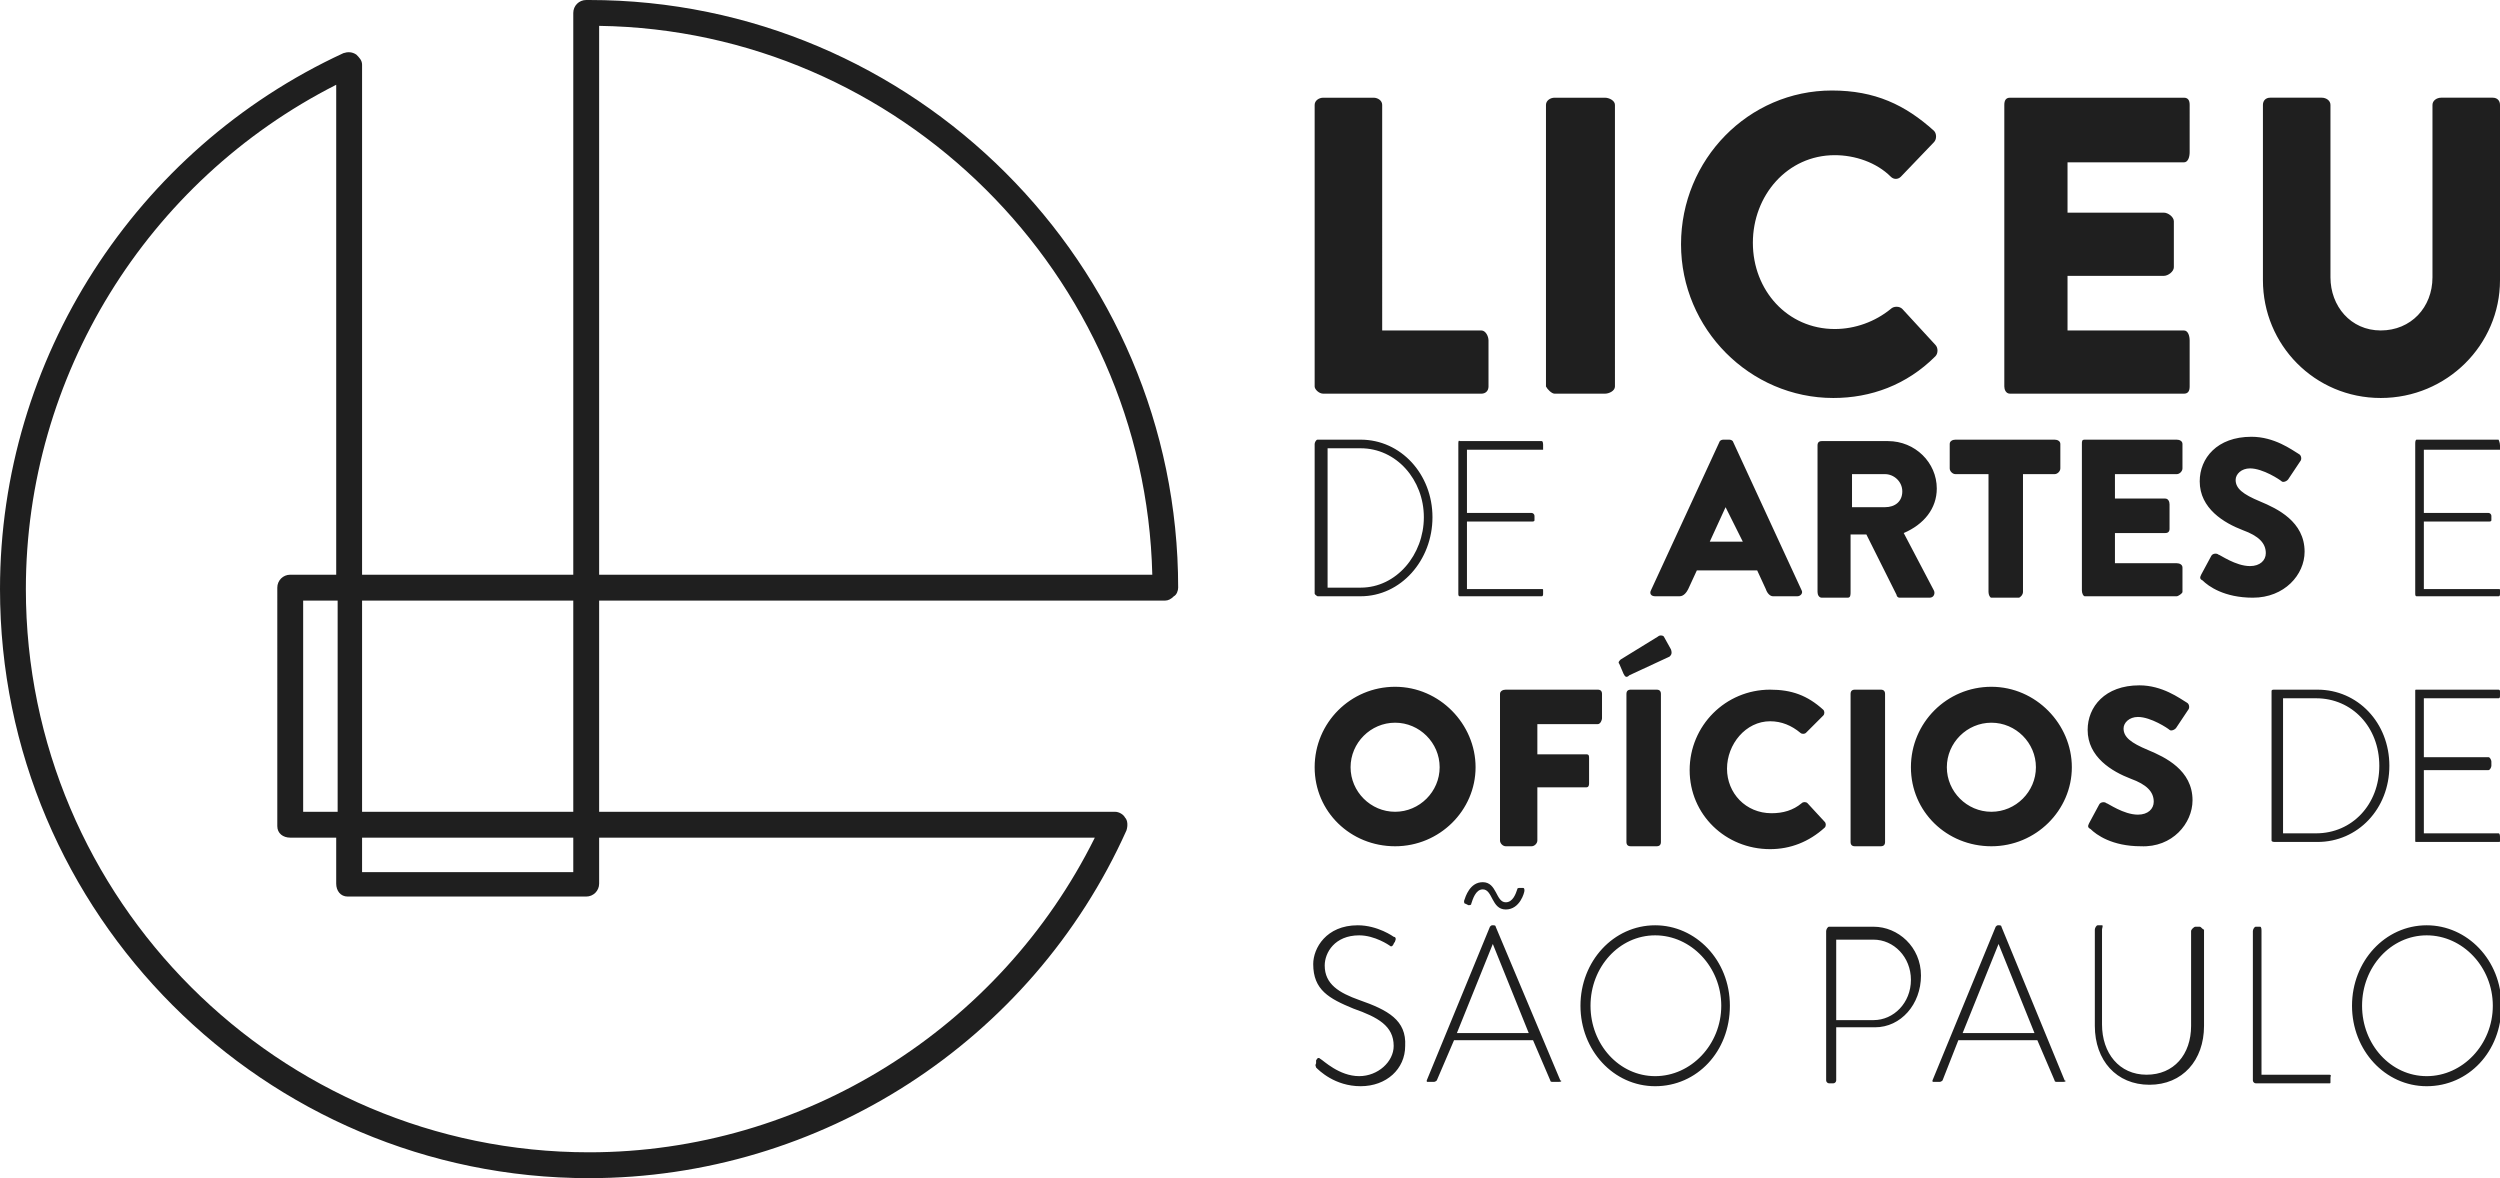 <?xml version="1.0" encoding="utf-8"?>

<svg version="1.1" id="Layer_1" xmlns="http://www.w3.org/2000/svg" xmlns:xlink="http://www.w3.org/1999/xlink" x="0px" y="0px"
	 viewBox="0 0 174 82" style="enable-background:new 0 0 174 82;" xml:space="preserve">
<style type="text/css">
	.st0{fill:#1f1f1f;}
</style>
<path class="st0" d="M173.9,30.6h-5.7c-0.1,0-0.1,0.2-0.1,0.3v10.4c0,0.1,0,0.2,0.1,0.2h5.7c0.1,0,0.1-0.1,0.1-0.2v-0.2
	c0-0.1,0-0.1-0.1-0.1h-5.2v-4.7h4.5c0.1,0,0.2,0,0.2-0.1v-0.3c0-0.1-0.1-0.2-0.2-0.2h-4.5v-4.4h5.2c0.1,0,0.1,0,0.1,0v-0.3
	C174,30.8,173.9,30.6,173.9,30.6 M92.4,31.2h2.3c2.5,0,4.4,2.2,4.4,4.8s-1.9,4.9-4.4,4.9h-2.3V31.2L92.4,31.2z M91.7,41.5h3
	c2.8,0,5-2.5,5-5.5s-2.2-5.4-5-5.4h-3c-0.1,0-0.2,0.2-0.2,0.3v10.4C91.5,41.4,91.7,41.5,91.7,41.5 M101.5,30.9v10.4
	c0,0.1,0,0.2,0.1,0.2h5.7c0.1,0,0.1-0.1,0.1-0.2v-0.2c0-0.1,0-0.1-0.1-0.1h-5.2v-4.7h4.5c0.1,0,0.2,0,0.2-0.1v-0.3
	c0-0.1-0.1-0.2-0.2-0.2h-4.5v-4.4h5.2c0.1,0,0.1,0,0.1,0v-0.3c0-0.1,0-0.3-0.1-0.3h-5.7C101.5,30.6,101.5,30.8,101.5,30.9 M173.9,48
	h-5.7c-0.1,0-0.1,0-0.1,0.1v10.4c0,0.1,0,0.1,0.1,0.1h5.7c0.1,0,0.1,0,0.1-0.1v-0.2c0-0.1,0-0.3-0.1-0.3h-5.2v-4.4h4.5
	c0.1,0,0.2-0.2,0.2-0.3V53c0-0.1-0.1-0.3-0.2-0.3h-4.5v-4.1h5.2c0.1,0,0.1-0.1,0.1-0.2v-0.3C174,48,173.9,48,173.9,48 M158.9,48.6
	h2.3c2.5,0,4.4,2,4.4,4.7s-1.9,4.7-4.4,4.7h-2.3V48.6z M158.1,48.1v10.4c0,0.1,0.2,0.1,0.2,0.1h3c2.8,0,5-2.3,5-5.3s-2.2-5.3-5-5.3
	h-3C158.2,48,158.1,48,158.1,48.1 M111.2,50.4c0.2,0,0.3-0.3,0.3-0.4v-1.7c0-0.2-0.1-0.3-0.3-0.3h-6.4c-0.2,0-0.4,0.1-0.4,0.3v10.2
	c0,0.2,0.2,0.4,0.4,0.4h1.8c0.2,0,0.4-0.2,0.4-0.4v-3.7h3.4c0.2,0,0.2-0.2,0.2-0.3v-1.7c0-0.2,0-0.3-0.2-0.3h-3.4v-2.1L111.2,50.4
	L111.2,50.4z M97.1,50.3c1.7,0,3.1,1.4,3.1,3.1s-1.4,3.1-3.1,3.1s-3.1-1.4-3.1-3.1S95.4,50.3,97.1,50.3 M97.1,58.9
	c3.1,0,5.6-2.5,5.6-5.5s-2.5-5.6-5.6-5.6s-5.6,2.5-5.6,5.6S94,58.9,97.1,58.9 M138.6,56.5c-1.7,0-3.1-1.4-3.1-3.1s1.4-3.1,3.1-3.1
	s3.1,1.4,3.1,3.1S140.3,56.5,138.6,56.5 M138.6,47.8c-3.1,0-5.6,2.5-5.6,5.6s2.5,5.5,5.6,5.5s5.6-2.5,5.6-5.5S141.7,47.8,138.6,47.8
	 M123.2,50.2c0.8,0,1.5,0.3,2.1,0.8c0.1,0.1,0.3,0.1,0.4,0l1.2-1.2c0.1-0.1,0.1-0.3,0-0.4c-1.1-1-2.2-1.4-3.7-1.4
	c-3.1,0-5.6,2.5-5.6,5.6s2.5,5.5,5.6,5.5c1.4,0,2.7-0.5,3.8-1.5c0.1-0.1,0.1-0.3,0-0.4l-1.2-1.3c-0.1-0.1-0.3-0.1-0.4,0
	c-0.6,0.5-1.3,0.7-2.1,0.7c-1.8,0-3.1-1.4-3.1-3.1S121.5,50.2,123.2,50.2 M152.6,55.7c0-2.1-1.9-3-3.1-3.5c-1.2-0.5-1.7-0.9-1.7-1.5
	c0-0.4,0.4-0.8,1-0.8c0.9,0,2.1,0.8,2.2,0.9c0.1,0.1,0.4,0,0.5-0.2l0.8-1.2c0.1-0.1,0.1-0.4-0.1-0.5c-0.5-0.3-1.7-1.2-3.3-1.2
	c-2.4,0-3.6,1.5-3.6,3.1c0,1.9,1.7,2.9,3,3.4c1.1,0.4,1.6,0.9,1.6,1.6c0,0.5-0.4,0.9-1.1,0.9c-1,0-2.1-0.8-2.2-0.8
	c-0.1-0.1-0.4-0.1-0.5,0.1l-0.7,1.3c-0.1,0.2-0.1,0.3,0.1,0.4c0.4,0.4,1.5,1.2,3.5,1.2C151.2,59,152.6,57.3,152.6,55.7 M115.6,48.3
	c0-0.2-0.1-0.3-0.3-0.3h-1.8c-0.2,0-0.3,0.1-0.3,0.3v10.3c0,0.2,0.1,0.3,0.3,0.3h1.8c0.2,0,0.3-0.1,0.3-0.3V48.3z M131.2,48.3
	c0-0.2-0.1-0.3-0.3-0.3h-1.8c-0.2,0-0.3,0.1-0.3,0.3v10.3c0,0.2,0.1,0.3,0.3,0.3h1.8c0.2,0,0.3-0.1,0.3-0.3V48.3z M113,46.9
	c0.1,0.2,0.2,0.3,0.4,0.1l2.8-1.3c0.1-0.1,0.2-0.2,0.1-0.5l-0.5-0.9c-0.1-0.1-0.3-0.1-0.4,0l-2.6,1.6c-0.1,0.1-0.2,0.2-0.1,0.3
	L113,46.9L113,46.9z M120.1,35.3L120.1,35.3l1.2,2.4h-2.3L120.1,35.3z M115.2,41.5h1.7c0.3,0,0.5-0.3,0.6-0.5l0.6-1.3h4.2l0.6,1.3
	c0.1,0.3,0.3,0.5,0.5,0.5h1.7c0.2,0,0.4-0.2,0.3-0.4l-4.8-10.4c-0.1-0.1-0.2-0.1-0.3-0.1H120c-0.1,0-0.2,0-0.3,0.1l-4.8,10.4
	C114.8,41.3,114.9,41.5,115.2,41.5 M136.1,33h2.3v8.2c0,0.2,0.1,0.4,0.2,0.4h1.9c0.1,0,0.3-0.2,0.3-0.4V33h2.2
	c0.2,0,0.4-0.2,0.4-0.4v-1.7c0-0.2-0.2-0.3-0.4-0.3h-6.9c-0.2,0-0.4,0.1-0.4,0.3v1.7C135.7,32.8,135.9,33,136.1,33 M151.9,41.2v-1.7
	c0-0.2-0.2-0.3-0.4-0.3h-4.3v-2.1h3.5c0.2,0,0.3-0.1,0.3-0.3v-1.7c0-0.2-0.1-0.4-0.3-0.4h-3.5V33h4.3c0.2,0,0.4-0.2,0.4-0.4v-1.7
	c0-0.2-0.2-0.3-0.4-0.3h-6.4c-0.2,0-0.2,0.1-0.2,0.3v10.2c0,0.2,0.1,0.4,0.2,0.4h6.4C151.6,41.5,151.9,41.3,151.9,41.2 M131.2,35.3
	h-2.3V33h2.3c0.6,0,1.2,0.5,1.2,1.2S131.9,35.3,131.2,35.3 M134.8,34c0-1.8-1.5-3.3-3.4-3.3h-4.6c-0.2,0-0.3,0.1-0.3,0.3v10.2
	c0,0.2,0.1,0.4,0.3,0.4h1.8c0.2,0,0.2-0.2,0.2-0.4v-4h1.1l2.1,4.2c0,0.1,0.1,0.2,0.2,0.2h2.1c0.3,0,0.4-0.3,0.3-0.5l-2.1-4
	C133.9,36.5,134.8,35.4,134.8,34 M160.4,38.4c0-2.1-1.9-3-3.1-3.5c-1.2-0.5-1.7-0.9-1.7-1.5c0-0.4,0.4-0.8,1-0.8
	c0.9,0,2.1,0.8,2.2,0.9c0.1,0.1,0.4,0,0.5-0.2l0.8-1.2c0.1-0.1,0.1-0.4-0.1-0.5c-0.5-0.3-1.7-1.2-3.3-1.2c-2.4,0-3.6,1.5-3.6,3.1
	c0,1.9,1.7,2.9,3,3.4c1.1,0.4,1.6,0.9,1.6,1.6c0,0.5-0.4,0.9-1.1,0.9c-1,0-2.1-0.8-2.2-0.8c-0.1-0.1-0.4-0.1-0.5,0.1l-0.7,1.3
	c-0.1,0.2-0.1,0.3,0.1,0.4c0.4,0.4,1.5,1.2,3.5,1.2C159,41.6,160.4,40,160.4,38.4 M127.6,27.7c2.6,0,5.1-0.9,7.1-2.9
	c0.2-0.2,0.2-0.6,0-0.8l-2.3-2.5c-0.2-0.2-0.6-0.2-0.8,0c-1.1,0.9-2.5,1.4-3.9,1.4c-3.3,0-5.7-2.7-5.7-6s2.4-6.1,5.7-6.1
	c1.4,0,2.9,0.5,3.9,1.5c0.2,0.2,0.5,0.2,0.7,0l2.3-2.4c0.2-0.2,0.2-0.6,0-0.8c-2-1.8-4.1-2.8-7.1-2.8c-5.8,0-10.5,4.8-10.5,10.7
	S121.8,27.7,127.6,27.7 M108.2,27.4h3.5c0.3,0,0.7-0.2,0.7-0.5V7.3c0-0.3-0.4-0.5-0.7-0.5h-3.5c-0.3,0-0.6,0.2-0.6,0.5v19.6
	C107.7,27.1,108,27.4,108.2,27.4 M173.5,6.8h-3.6c-0.3,0-0.6,0.2-0.6,0.5v12c0,2.1-1.5,3.7-3.6,3.7s-3.5-1.7-3.5-3.7v-12
	c0-0.3-0.3-0.5-0.6-0.5H158c-0.3,0-0.5,0.2-0.5,0.5v12.2c0,4.5,3.6,8.2,8.2,8.2s8.3-3.7,8.3-8.2V7.3C174,7,173.8,6.8,173.5,6.8
	 M139.9,27.4H152c0.3,0,0.4-0.2,0.4-0.5v-3.2c0-0.3-0.1-0.7-0.4-0.7h-8.1v-3.8h6.7c0.3,0,0.7-0.3,0.7-0.6v-3.2
	c0-0.3-0.4-0.6-0.7-0.6h-6.7v-3.5h8.1c0.3,0,0.4-0.4,0.4-0.7V7.3c0-0.3-0.1-0.5-0.4-0.5h-12.1c-0.3,0-0.4,0.2-0.4,0.5v19.6
	C139.5,27.1,139.6,27.4,139.9,27.4 M92.1,27.4h11c0.3,0,0.5-0.2,0.5-0.5v-3.2c0-0.3-0.2-0.7-0.5-0.7h-6.9V7.3c0-0.3-0.3-0.5-0.6-0.5
	h-3.5c-0.3,0-0.6,0.2-0.6,0.5v19.6C91.5,27.1,91.8,27.4,92.1,27.4 M162.1,74.8h-4.7v-10c0-0.1,0-0.3-0.1-0.3H157
	c-0.1,0-0.2,0.2-0.2,0.3v10.4c0,0.1,0.1,0.2,0.2,0.2h5.1c0.1,0,0.1,0,0.1-0.1V75C162.2,74.9,162.3,74.8,162.1,74.8 M130.4,71h-2.6
	v-5.6h2.6c1.4,0,2.6,1.2,2.6,2.8S131.8,71,130.4,71 M130.4,64.5h-3.1c-0.1,0-0.2,0.2-0.2,0.3v10.4c0,0.1,0.1,0.2,0.2,0.2h0.3
	c0.1,0,0.2-0.1,0.2-0.2v-3.7h2.7c1.8,0,3.2-1.6,3.2-3.6S132.1,64.5,130.4,64.5 M136.6,71.9l2.5-6.2h0l2.5,6.2H136.6z M139.3,64.5
	c0-0.1-0.1-0.1-0.2-0.1h0c-0.1,0-0.1,0-0.2,0.1l-4.4,10.7c0,0.1,0,0.1,0.1,0.1h0.4c0.1,0,0.2-0.1,0.2-0.1l1.1-2.8h5.5l1.2,2.8
	c0,0.1,0.1,0.1,0.2,0.1h0.4c0.2,0,0.2-0.1,0.1-0.1L139.3,64.5z M168.9,74.9c-2.5,0-4.5-2.2-4.5-4.9s2-4.9,4.5-4.9s4.6,2.2,4.6,4.9
	S171.4,74.9,168.9,74.9 M168.9,64.4c-2.9,0-5.2,2.5-5.2,5.6s2.3,5.6,5.2,5.6s5.2-2.4,5.2-5.6S171.7,64.4,168.9,64.4 M94.6,69.6
	c-1.4-0.5-2.4-1.1-2.4-2.4c0-0.9,0.7-2.1,2.4-2.1c1.1,0,2.1,0.7,2.1,0.7c0.1,0.1,0.2,0.1,0.3-0.1c0-0.1,0.1-0.1,0.1-0.2
	c0.1-0.2,0-0.3-0.1-0.3c0,0-1.1-0.8-2.5-0.8c-2.2,0-3.1,1.6-3.1,2.7c0,1.8,1.1,2.4,2.8,3.1c1.7,0.6,2.8,1.2,2.8,2.6
	c0,1.1-1.1,2.1-2.4,2.1c-1.4,0-2.5-1.1-2.7-1.2c-0.1-0.1-0.2-0.1-0.3,0.1L91.6,74c-0.1,0.2,0,0.2,0,0.3c0.2,0.2,1.3,1.3,3.1,1.3
	s3.1-1.2,3.1-2.8C97.9,71,96.6,70.3,94.6,69.6 M115.2,74.9c-2.5,0-4.5-2.2-4.5-4.9s2-4.9,4.5-4.9s4.6,2.2,4.6,4.9
	S117.7,74.9,115.2,74.9 M115.2,64.4c-2.9,0-5.2,2.5-5.2,5.6s2.3,5.6,5.2,5.6s5.2-2.4,5.2-5.6S118,64.4,115.2,64.4 M101.4,71.9
	l2.5-6.2h0l2.5,6.2H101.4z M104.1,64.5c0-0.1-0.1-0.1-0.2-0.1h0c-0.1,0-0.1,0-0.2,0.1l-4.4,10.7c0,0.1,0,0.1,0.1,0.1h0.4
	c0.1,0,0.2-0.1,0.2-0.1l1.2-2.8h5.5l1.2,2.8c0,0.1,0.1,0.1,0.2,0.1h0.4c0.2,0,0.2-0.1,0.1-0.1L104.1,64.5z M105.8,61.8
	c-0.1,0-0.2,0-0.2,0.1c-0.1,0.3-0.3,0.9-0.8,0.9c-0.7,0-0.6-1.4-1.6-1.4c-0.9,0-1.2,1-1.3,1.3c0,0.1,0,0.2,0.1,0.2l0.2,0.1
	c0.1,0,0.2,0,0.2-0.1c0.1-0.3,0.3-1,0.8-1c0.7,0,0.6,1.4,1.6,1.4s1.3-1.2,1.3-1.3c0-0.1,0-0.2-0.1-0.2L105.8,61.8L105.8,61.8z
	 M153.1,64.5h-0.3c-0.1,0-0.3,0.2-0.3,0.3v6.6c0,2-1.2,3.4-3.1,3.4s-3.1-1.5-3.1-3.5v-6.6c0-0.1,0.1-0.3,0-0.3h-0.3
	c-0.1,0-0.2,0.2-0.2,0.3v6.7c0,2.4,1.5,4.1,3.8,4.1s3.8-1.7,3.8-4.1v-6.7C153.3,64.7,153.2,64.5,153.1,64.5"/>
<path class="st0" d="M41.7,40h38.5C79.7,19.1,62.6,2.1,41.7,1.8V40L41.7,40z M21.1,56.5h2.4V41.8h-2.4V56.5z M25.2,56.5h14.7V41.8
	H25.2V56.5z M25.2,60.7h14.7v-2.4H25.2V60.7z M23.4,5.9C10.2,12.6,1.8,26.2,1.8,41c0,21.6,17.6,39.2,39.2,39.2
	c14.9,0,28.6-8.6,35.2-21.9H41.7v3.2c0,0.5-0.4,0.9-0.9,0.9H24.2c-0.5,0-0.8-0.4-0.8-0.9v-3.2h-3.2c-0.5,0-0.9-0.3-0.9-0.8V40.9
	c0-0.5,0.4-0.9,0.9-0.9h3.2V5.9z M41,82C18.4,82,0,63.6,0,41C0,25,9.4,10.4,23.9,3.7c0.3-0.1,0.6-0.1,0.9,0.1
	C25,4,25.2,4.2,25.2,4.5V40h14.7V0.9c0-0.5,0.4-0.9,0.9-0.9H41c22.6,0,41,18.4,41,40.9c0,0.2-0.1,0.5-0.3,0.6
	c-0.2,0.2-0.4,0.3-0.6,0.3H41.7v14.7h35.9c0.3,0,0.6,0.2,0.7,0.4c0.2,0.2,0.2,0.6,0.1,0.9C71.8,72.5,57.1,82,41,82"/>
</svg>
